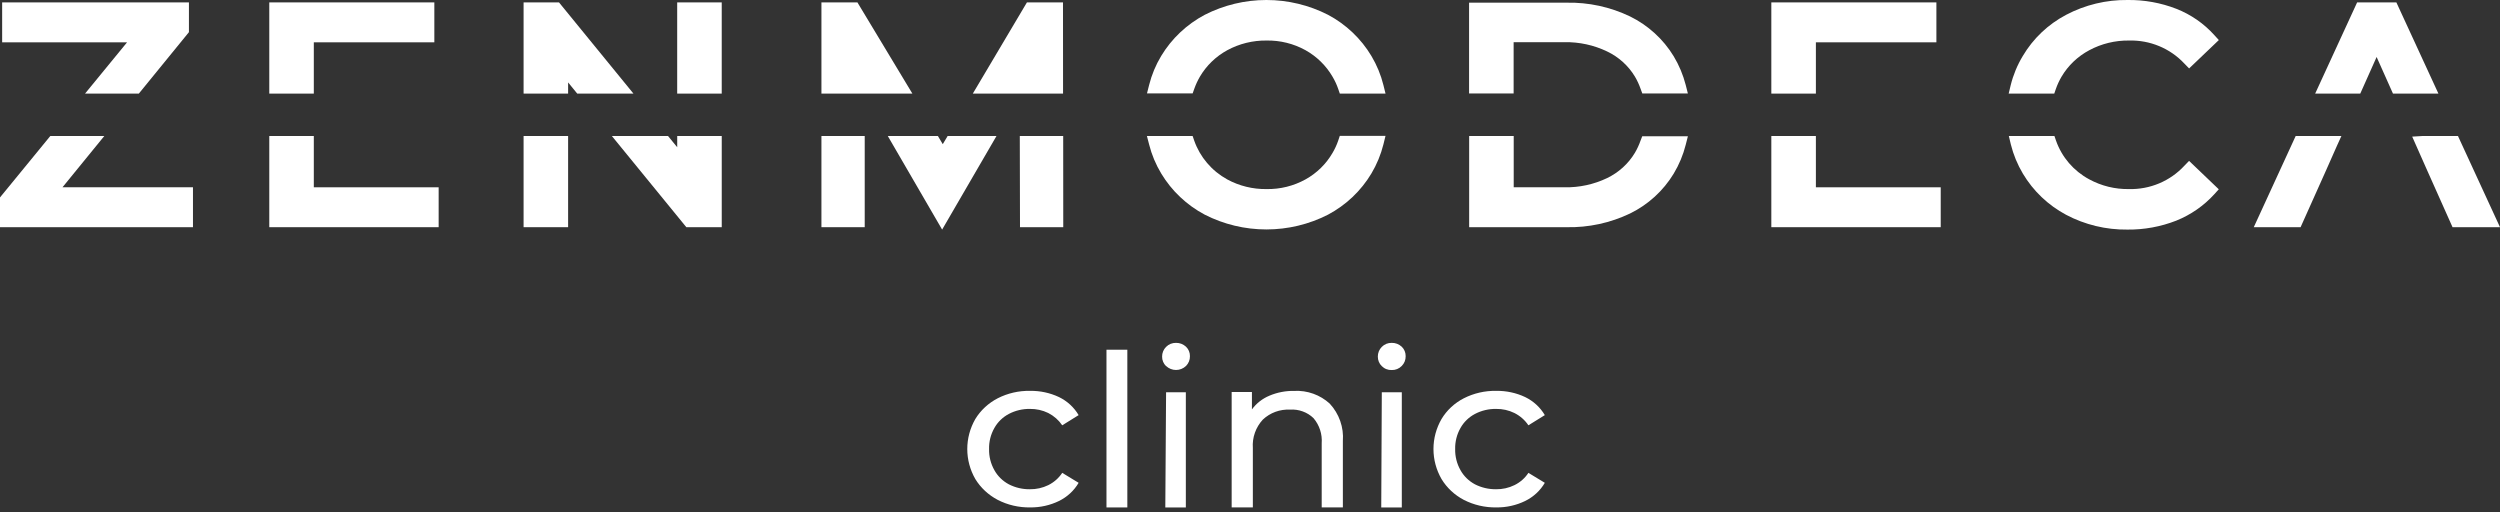 <?xml version="1.0" encoding="UTF-8"?> <svg xmlns="http://www.w3.org/2000/svg" width="122" height="25" viewBox="0 0 122 25" fill="none"><rect x="0" y="0" width="122" height="25" fill="#333333" stroke="none"/><g clip-path="url(#clip0_1990_18)"><path d="M4.15 4.568H6.775L9.22 1.569V0.117H0.105V2.065H6.201L4.15 4.568Z" fill="white"></path><path d="M5.09 6.637H2.455L0 9.635V11.087H9.417V9.14H3.049L5.09 6.637Z" fill="white"></path><path d="M15.314 6.637H13.141V11.087H21.406V9.14H15.314V6.637Z" fill="white"></path><path d="M15.314 2.065H21.196V0.117H13.141V4.568H15.314V2.065Z" fill="white"></path><path d="M27.279 0.117H25.551V4.568H27.724V4.022L28.169 4.568H30.913L27.279 0.117Z" fill="white"></path><path d="M33.048 7.185L32.6 6.637H29.859L33.493 11.087H35.221V6.637H33.048V7.185Z" fill="white"></path><path d="M35.22 0.117H33.047V4.568H35.22V0.117Z" fill="white"></path><path d="M27.724 6.637H25.551V11.087H27.724V6.637Z" fill="white"></path><path d="M42.198 6.637H40.086V11.087H42.198V6.637Z" fill="white"></path><path d="M41.842 0.117H40.086V4.568H44.524L41.842 0.117Z" fill="white"></path><path d="M46.007 7.035L45.769 6.637H43.324L45.976 11.204L48.629 6.637H46.245L46.007 7.035Z" fill="white"></path><path d="M51.877 4.568L51.874 0.117H50.114L47.473 4.568H49.761H51.877Z" fill="white"></path><path d="M49.766 6.637L49.776 11.087H51.887L51.884 6.637H49.766Z" fill="white"></path><path d="M58.278 4.341C58.351 4.134 58.443 3.935 58.553 3.745C58.872 3.202 59.334 2.754 59.892 2.45C60.478 2.132 61.138 1.97 61.807 1.978C62.472 1.966 63.129 2.129 63.709 2.45C64.259 2.757 64.715 3.205 65.029 3.745C65.141 3.934 65.234 4.134 65.305 4.341L65.383 4.568H67.614L67.512 4.157C67.388 3.656 67.19 3.176 66.924 2.731C66.418 1.884 65.686 1.19 64.809 0.723C63.879 0.248 62.847 0 61.8 0C60.753 0 59.721 0.248 58.791 0.723C57.911 1.19 57.176 1.884 56.666 2.731C56.401 3.171 56.203 3.647 56.078 4.143L55.973 4.558H58.201L58.278 4.341Z" fill="white"></path><path d="M65.304 6.864C65.233 7.071 65.141 7.271 65.029 7.46C64.716 8.002 64.26 8.449 63.708 8.755C63.128 9.076 62.471 9.239 61.806 9.227C61.136 9.236 60.475 9.074 59.888 8.755C59.134 8.34 58.561 7.667 58.278 6.864L58.2 6.636H55.969L56.078 7.055C56.203 7.551 56.403 8.027 56.668 8.467C57.177 9.314 57.911 10.008 58.791 10.475C59.721 10.95 60.752 11.197 61.799 11.197C62.847 11.197 63.879 10.95 64.808 10.475C65.686 10.008 66.417 9.314 66.924 8.467C67.189 8.023 67.386 7.544 67.511 7.045L67.613 6.63H65.382L65.304 6.864Z" fill="white"></path><path d="M81.675 2.744C81.167 1.909 80.427 1.235 79.543 0.8C78.579 0.338 77.517 0.108 76.446 0.131H71.691V4.561H73.865V2.058H76.347C77.067 2.045 77.779 2.2 78.425 2.51C78.991 2.779 79.464 3.206 79.784 3.738C79.897 3.928 79.989 4.129 80.062 4.337L80.144 4.561H82.368L82.263 4.146C82.136 3.654 81.939 3.181 81.675 2.744Z" fill="white"></path><path d="M80.059 6.861C79.987 7.068 79.895 7.267 79.784 7.456C79.464 7.99 78.991 8.419 78.426 8.691C77.78 9 77.069 9.154 76.351 9.14H73.869V6.637H71.695V11.087H76.45C77.521 11.11 78.583 10.88 79.547 10.418C80.431 9.985 81.17 9.31 81.676 8.474C81.941 8.035 82.139 7.56 82.263 7.065L82.369 6.65H80.141L80.059 6.861Z" fill="white"></path><path d="M88.615 2.065H94.496V0.117H86.441V4.568H88.615V2.065Z" fill="white"></path><path d="M88.615 6.637H86.441V11.087H94.707V9.14H88.615V6.637Z" fill="white"></path><path d="M106.589 8.096C106.248 8.463 105.832 8.754 105.367 8.949C104.902 9.144 104.401 9.239 103.896 9.227C103.217 9.238 102.548 9.074 101.954 8.751C101.194 8.343 100.617 7.67 100.334 6.864L100.256 6.637H98.031L98.13 7.052C98.254 7.551 98.453 8.03 98.717 8.474C99.221 9.32 99.95 10.014 100.826 10.482C101.746 10.969 102.777 11.217 103.821 11.204C104.634 11.212 105.442 11.064 106.198 10.769C106.91 10.483 107.546 10.042 108.059 9.478L108.276 9.237L106.827 7.851L106.589 8.096Z" fill="white"></path><path d="M106.204 0.429C105.448 0.136 104.64 -0.01 103.827 0C102.782 -0.012 101.75 0.237 100.828 0.723C99.948 1.186 99.216 1.881 98.713 2.731C98.445 3.175 98.246 3.655 98.122 4.157L98.023 4.568H100.248L100.326 4.341C100.398 4.134 100.491 3.935 100.601 3.745C100.924 3.198 101.394 2.75 101.959 2.45C102.554 2.131 103.222 1.969 103.898 1.978C104.402 1.965 104.903 2.057 105.367 2.25C105.832 2.443 106.249 2.731 106.591 3.096L106.829 3.34L108.279 1.955L108.062 1.717C107.554 1.15 106.917 0.709 106.204 0.429Z" fill="white"></path><path d="M109.984 11.087H112.269L113.512 8.313L114.046 7.108L114.26 6.637H112.029L109.984 11.087Z" fill="white"></path><path d="M116.943 0.117H115.028L112.98 4.568H115.181L115.979 2.781L116.777 4.568H118.995L116.943 0.117Z" fill="white"></path><path d="M119.949 6.637H118.221L117.715 6.667L118.445 8.313L119.684 11.087H122L119.949 6.637Z" fill="white"></path><path d="M48.689 24.394C48.236 24.156 47.858 23.805 47.596 23.378C47.338 22.929 47.203 22.425 47.203 21.912C47.203 21.4 47.338 20.896 47.596 20.447C47.857 20.02 48.235 19.671 48.689 19.436C49.175 19.188 49.721 19.063 50.272 19.074C50.759 19.067 51.241 19.171 51.679 19.377C52.082 19.573 52.415 19.88 52.637 20.258L51.837 20.755C51.666 20.503 51.432 20.297 51.156 20.155C50.878 20.019 50.571 19.951 50.26 19.955C49.903 19.95 49.549 20.034 49.235 20.198C48.935 20.356 48.688 20.595 48.526 20.885C48.347 21.2 48.258 21.554 48.267 21.912C48.258 22.272 48.347 22.628 48.526 22.945C48.688 23.237 48.934 23.477 49.235 23.637C49.551 23.798 49.903 23.88 50.26 23.875C50.571 23.879 50.878 23.811 51.156 23.675C51.434 23.537 51.669 23.33 51.837 23.075L52.637 23.561C52.416 23.941 52.082 24.25 51.679 24.448C51.243 24.66 50.76 24.767 50.272 24.762C49.72 24.77 49.175 24.644 48.689 24.394Z" fill="white"></path><path d="M53.996 17.066H55.014V24.763H53.996V17.066Z" fill="white"></path><path d="M56.905 17.867C56.843 17.808 56.793 17.736 56.76 17.656C56.726 17.576 56.709 17.49 56.711 17.403C56.71 17.315 56.726 17.227 56.76 17.145C56.793 17.064 56.843 16.99 56.905 16.928C56.968 16.864 57.044 16.813 57.127 16.779C57.211 16.746 57.3 16.73 57.39 16.732C57.569 16.728 57.743 16.795 57.875 16.918C57.937 16.977 57.987 17.049 58.021 17.128C58.054 17.208 58.071 17.294 58.069 17.381C58.071 17.471 58.054 17.559 58.021 17.642C57.988 17.724 57.938 17.799 57.875 17.861C57.743 17.986 57.57 18.055 57.39 18.055C57.21 18.055 57.037 17.986 56.905 17.861V17.867ZM56.905 19.143H57.869V24.763H56.867L56.905 19.143Z" fill="white"></path><path d="M64.894 19.7C65.12 19.944 65.293 20.232 65.403 20.545C65.513 20.858 65.557 21.19 65.532 21.52V24.762H64.499V21.635C64.533 21.189 64.39 20.748 64.099 20.405C63.949 20.26 63.769 20.148 63.572 20.077C63.375 20.005 63.165 19.975 62.955 19.989C62.712 19.977 62.468 20.014 62.24 20.097C62.012 20.181 61.803 20.31 61.627 20.476C61.455 20.662 61.323 20.88 61.239 21.118C61.155 21.356 61.121 21.608 61.139 21.859V24.762H60.105V19.131H61.094V19.978C61.31 19.684 61.604 19.453 61.944 19.311C62.328 19.148 62.743 19.068 63.161 19.076C63.477 19.06 63.794 19.107 64.091 19.214C64.389 19.321 64.662 19.486 64.894 19.7Z" fill="white"></path><path d="M67.432 17.867C67.369 17.808 67.32 17.736 67.287 17.656C67.254 17.576 67.237 17.49 67.238 17.403C67.237 17.315 67.254 17.227 67.287 17.145C67.32 17.064 67.369 16.99 67.432 16.928C67.494 16.864 67.57 16.813 67.653 16.779C67.736 16.746 67.825 16.73 67.914 16.732C68.095 16.727 68.269 16.794 68.403 16.918C68.465 16.977 68.515 17.049 68.548 17.128C68.581 17.208 68.597 17.294 68.596 17.381C68.598 17.471 68.582 17.559 68.549 17.642C68.515 17.724 68.466 17.799 68.403 17.861C68.339 17.926 68.263 17.977 68.179 18.011C68.095 18.045 68.004 18.061 67.914 18.058C67.825 18.061 67.736 18.046 67.653 18.013C67.57 17.981 67.495 17.931 67.432 17.867ZM67.432 19.143H68.408V24.763H67.405L67.432 19.143Z" fill="white"></path><path d="M71.435 24.394C70.982 24.157 70.606 23.805 70.347 23.378C70.088 22.929 69.953 22.425 69.953 21.912C69.953 21.4 70.088 20.896 70.347 20.447C70.604 20.019 70.981 19.669 71.435 19.436C71.922 19.188 72.468 19.063 73.019 19.074C73.507 19.067 73.99 19.17 74.428 19.377C74.832 19.573 75.165 19.88 75.387 20.258L74.586 20.755C74.417 20.502 74.182 20.295 73.904 20.155C73.627 20.019 73.319 19.95 73.008 19.955C72.65 19.95 72.296 20.034 71.982 20.198C71.681 20.356 71.434 20.595 71.272 20.885C71.093 21.2 71.004 21.554 71.012 21.912C71.004 22.272 71.093 22.628 71.272 22.945C71.434 23.237 71.68 23.477 71.982 23.637C72.298 23.797 72.65 23.879 73.008 23.875C73.319 23.88 73.627 23.811 73.904 23.675C74.184 23.538 74.421 23.331 74.586 23.075L75.387 23.561C75.166 23.941 74.832 24.25 74.428 24.448C73.992 24.66 73.508 24.768 73.019 24.762C72.467 24.77 71.922 24.644 71.435 24.394Z" fill="white"></path></g><defs><clipPath id="clip0_1990_18"><rect width="122" height="25" fill="white"></rect></clipPath></defs></svg> 